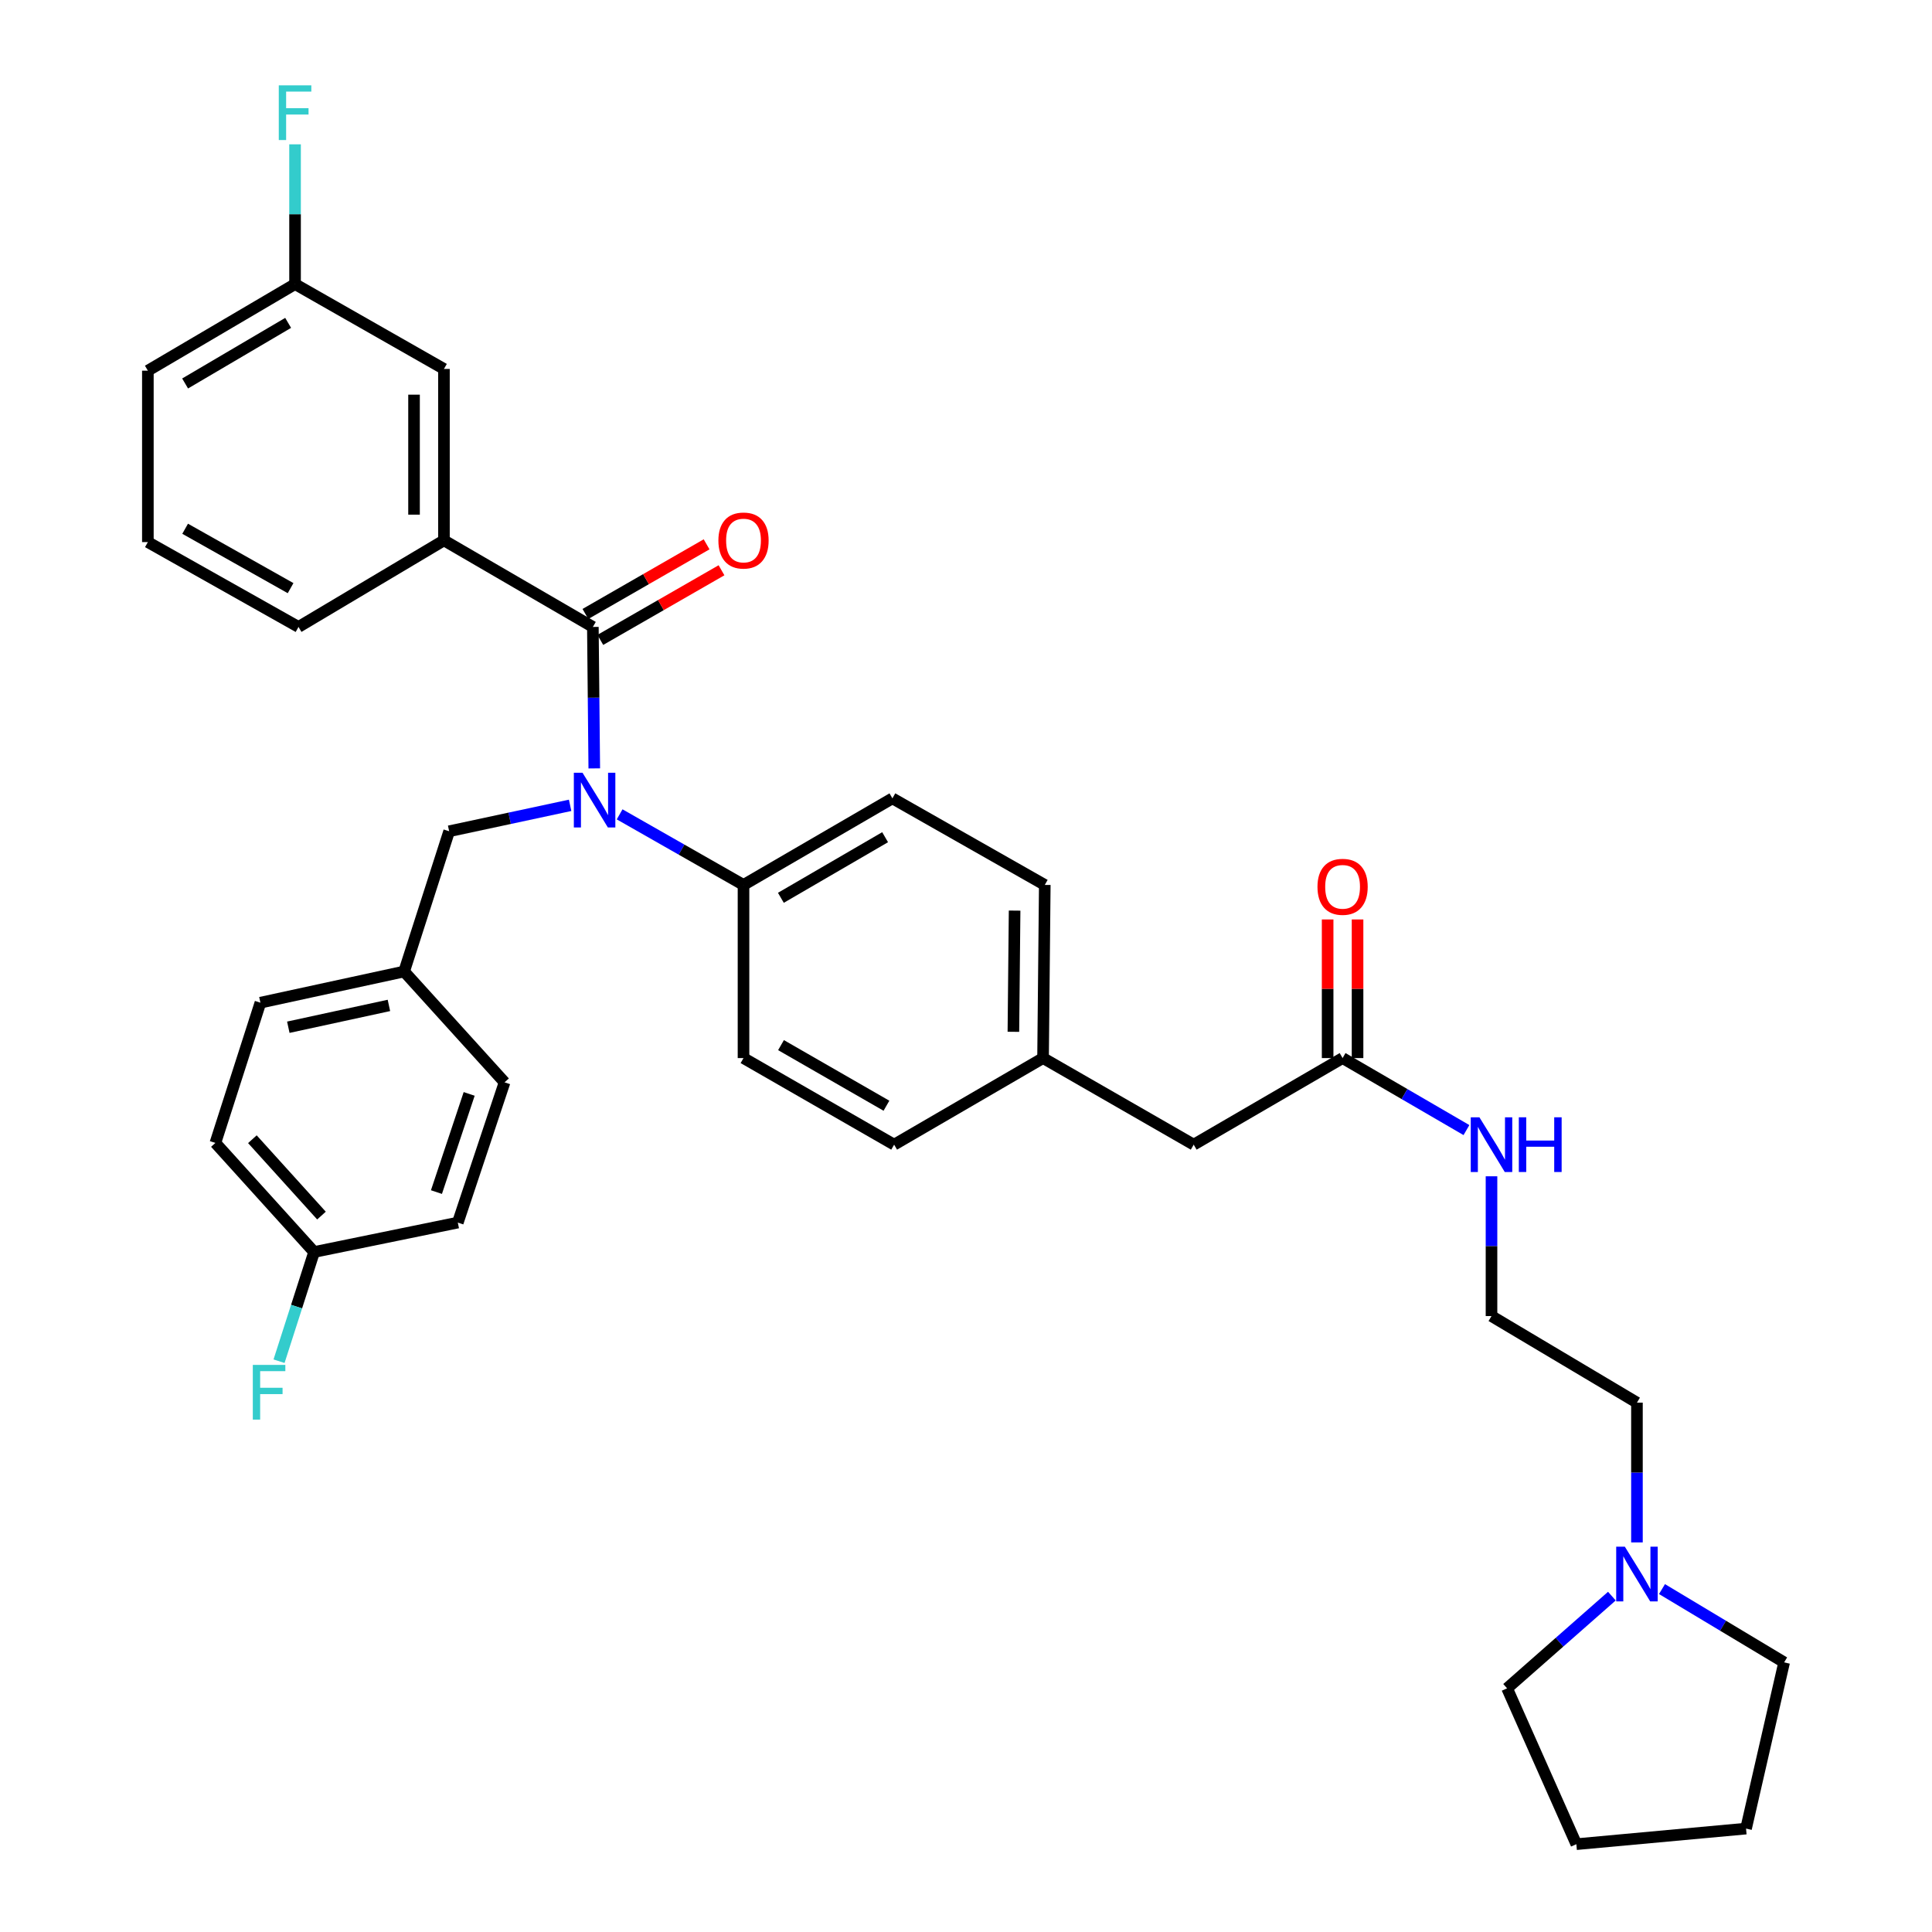 <?xml version='1.0' encoding='iso-8859-1'?>
<svg version='1.1' baseProfile='full'
              xmlns='http://www.w3.org/2000/svg'
                      xmlns:rdkit='http://www.rdkit.org/xml'
                      xmlns:xlink='http://www.w3.org/1999/xlink'
                  xml:space='preserve'
width='1000px' height='1000px' viewBox='0 0 1000 1000'>
<!-- END OF HEADER -->
<rect style='opacity:1.0;fill:#FFFFFF;stroke:none' width='1000' height='1000' x='0' y='0'> </rect>
<path class='bond-0' d='M 847.281,798.352 L 847.281,762.178' style='fill:none;fill-rule:evenodd;stroke:#0000FF;stroke-width:6px;stroke-linecap:butt;stroke-linejoin:miter;stroke-opacity:1' />
<path class='bond-0' d='M 847.281,762.178 L 847.281,726.004' style='fill:none;fill-rule:evenodd;stroke:#000000;stroke-width:6px;stroke-linecap:butt;stroke-linejoin:miter;stroke-opacity:1' />
<path class='bond-1' d='M 860.242,822.507 L 891.853,841.475' style='fill:none;fill-rule:evenodd;stroke:#0000FF;stroke-width:6px;stroke-linecap:butt;stroke-linejoin:miter;stroke-opacity:1' />
<path class='bond-1' d='M 891.853,841.475 L 923.464,860.443' style='fill:none;fill-rule:evenodd;stroke:#000000;stroke-width:6px;stroke-linecap:butt;stroke-linejoin:miter;stroke-opacity:1' />
<path class='bond-2' d='M 834.303,826.152 L 807.186,850.016' style='fill:none;fill-rule:evenodd;stroke:#0000FF;stroke-width:6px;stroke-linecap:butt;stroke-linejoin:miter;stroke-opacity:1' />
<path class='bond-2' d='M 807.186,850.016 L 780.07,873.88' style='fill:none;fill-rule:evenodd;stroke:#000000;stroke-width:6px;stroke-linecap:butt;stroke-linejoin:miter;stroke-opacity:1' />
<path class='bond-3' d='M 694.923,547.658 L 726.978,566.293' style='fill:none;fill-rule:evenodd;stroke:#000000;stroke-width:6px;stroke-linecap:butt;stroke-linejoin:miter;stroke-opacity:1' />
<path class='bond-3' d='M 726.978,566.293 L 759.032,584.929' style='fill:none;fill-rule:evenodd;stroke:#0000FF;stroke-width:6px;stroke-linecap:butt;stroke-linejoin:miter;stroke-opacity:1' />
<path class='bond-4' d='M 702.665,547.658 L 702.665,511.784' style='fill:none;fill-rule:evenodd;stroke:#000000;stroke-width:6px;stroke-linecap:butt;stroke-linejoin:miter;stroke-opacity:1' />
<path class='bond-4' d='M 702.665,511.784 L 702.665,475.91' style='fill:none;fill-rule:evenodd;stroke:#FF0000;stroke-width:6px;stroke-linecap:butt;stroke-linejoin:miter;stroke-opacity:1' />
<path class='bond-4' d='M 687.181,547.658 L 687.181,511.784' style='fill:none;fill-rule:evenodd;stroke:#000000;stroke-width:6px;stroke-linecap:butt;stroke-linejoin:miter;stroke-opacity:1' />
<path class='bond-4' d='M 687.181,511.784 L 687.181,475.91' style='fill:none;fill-rule:evenodd;stroke:#FF0000;stroke-width:6px;stroke-linecap:butt;stroke-linejoin:miter;stroke-opacity:1' />
<path class='bond-5' d='M 694.923,547.658 L 617.854,592.468' style='fill:none;fill-rule:evenodd;stroke:#000000;stroke-width:6px;stroke-linecap:butt;stroke-linejoin:miter;stroke-opacity:1' />
<path class='bond-6' d='M 772.001,608.846 L 772.001,645.02' style='fill:none;fill-rule:evenodd;stroke:#0000FF;stroke-width:6px;stroke-linecap:butt;stroke-linejoin:miter;stroke-opacity:1' />
<path class='bond-6' d='M 772.001,645.02 L 772.001,681.194' style='fill:none;fill-rule:evenodd;stroke:#000000;stroke-width:6px;stroke-linecap:butt;stroke-linejoin:miter;stroke-opacity:1' />
<path class='bond-7' d='M 847.281,726.004 L 772.001,681.194' style='fill:none;fill-rule:evenodd;stroke:#000000;stroke-width:6px;stroke-linecap:butt;stroke-linejoin:miter;stroke-opacity:1' />
<path class='bond-8' d='M 229.788,279.692 L 229.788,190.966' style='fill:none;fill-rule:evenodd;stroke:#000000;stroke-width:6px;stroke-linecap:butt;stroke-linejoin:miter;stroke-opacity:1' />
<path class='bond-8' d='M 214.304,266.383 L 214.304,204.275' style='fill:none;fill-rule:evenodd;stroke:#000000;stroke-width:6px;stroke-linecap:butt;stroke-linejoin:miter;stroke-opacity:1' />
<path class='bond-9' d='M 229.788,279.692 L 154.508,324.502' style='fill:none;fill-rule:evenodd;stroke:#000000;stroke-width:6px;stroke-linecap:butt;stroke-linejoin:miter;stroke-opacity:1' />
<path class='bond-10' d='M 229.788,279.692 L 306.866,324.502' style='fill:none;fill-rule:evenodd;stroke:#000000;stroke-width:6px;stroke-linecap:butt;stroke-linejoin:miter;stroke-opacity:1' />
<path class='bond-11' d='M 295.096,416.837 L 263.789,423.549' style='fill:none;fill-rule:evenodd;stroke:#0000FF;stroke-width:6px;stroke-linecap:butt;stroke-linejoin:miter;stroke-opacity:1' />
<path class='bond-11' d='M 263.789,423.549 L 232.481,430.26' style='fill:none;fill-rule:evenodd;stroke:#000000;stroke-width:6px;stroke-linecap:butt;stroke-linejoin:miter;stroke-opacity:1' />
<path class='bond-12' d='M 307.597,397.722 L 307.232,361.112' style='fill:none;fill-rule:evenodd;stroke:#0000FF;stroke-width:6px;stroke-linecap:butt;stroke-linejoin:miter;stroke-opacity:1' />
<path class='bond-12' d='M 307.232,361.112 L 306.866,324.502' style='fill:none;fill-rule:evenodd;stroke:#000000;stroke-width:6px;stroke-linecap:butt;stroke-linejoin:miter;stroke-opacity:1' />
<path class='bond-13' d='M 320.719,421.505 L 352.779,439.771' style='fill:none;fill-rule:evenodd;stroke:#0000FF;stroke-width:6px;stroke-linecap:butt;stroke-linejoin:miter;stroke-opacity:1' />
<path class='bond-13' d='M 352.779,439.771 L 384.839,458.038' style='fill:none;fill-rule:evenodd;stroke:#000000;stroke-width:6px;stroke-linecap:butt;stroke-linejoin:miter;stroke-opacity:1' />
<path class='bond-14' d='M 310.724,331.214 L 342.086,313.191' style='fill:none;fill-rule:evenodd;stroke:#000000;stroke-width:6px;stroke-linecap:butt;stroke-linejoin:miter;stroke-opacity:1' />
<path class='bond-14' d='M 342.086,313.191 L 373.448,295.167' style='fill:none;fill-rule:evenodd;stroke:#FF0000;stroke-width:6px;stroke-linecap:butt;stroke-linejoin:miter;stroke-opacity:1' />
<path class='bond-14' d='M 303.009,317.789 L 334.371,299.766' style='fill:none;fill-rule:evenodd;stroke:#000000;stroke-width:6px;stroke-linecap:butt;stroke-linejoin:miter;stroke-opacity:1' />
<path class='bond-14' d='M 334.371,299.766 L 365.733,281.742' style='fill:none;fill-rule:evenodd;stroke:#FF0000;stroke-width:6px;stroke-linecap:butt;stroke-linejoin:miter;stroke-opacity:1' />
<path class='bond-15' d='M 229.788,190.966 L 152.719,147.05' style='fill:none;fill-rule:evenodd;stroke:#000000;stroke-width:6px;stroke-linecap:butt;stroke-linejoin:miter;stroke-opacity:1' />
<path class='bond-16' d='M 152.719,147.05 L 152.719,110.877' style='fill:none;fill-rule:evenodd;stroke:#000000;stroke-width:6px;stroke-linecap:butt;stroke-linejoin:miter;stroke-opacity:1' />
<path class='bond-16' d='M 152.719,110.877 L 152.719,74.703' style='fill:none;fill-rule:evenodd;stroke:#33CCCC;stroke-width:6px;stroke-linecap:butt;stroke-linejoin:miter;stroke-opacity:1' />
<path class='bond-17' d='M 152.719,147.05 L 76.536,191.861' style='fill:none;fill-rule:evenodd;stroke:#000000;stroke-width:6px;stroke-linecap:butt;stroke-linejoin:miter;stroke-opacity:1' />
<path class='bond-17' d='M 149.142,167.119 L 95.814,198.486' style='fill:none;fill-rule:evenodd;stroke:#000000;stroke-width:6px;stroke-linecap:butt;stroke-linejoin:miter;stroke-opacity:1' />
<path class='bond-18' d='M 162.577,648.04 L 111.487,591.574' style='fill:none;fill-rule:evenodd;stroke:#000000;stroke-width:6px;stroke-linecap:butt;stroke-linejoin:miter;stroke-opacity:1' />
<path class='bond-18' d='M 166.396,629.181 L 130.633,589.655' style='fill:none;fill-rule:evenodd;stroke:#000000;stroke-width:6px;stroke-linecap:butt;stroke-linejoin:miter;stroke-opacity:1' />
<path class='bond-19' d='M 162.577,648.04 L 153.504,676.301' style='fill:none;fill-rule:evenodd;stroke:#000000;stroke-width:6px;stroke-linecap:butt;stroke-linejoin:miter;stroke-opacity:1' />
<path class='bond-19' d='M 153.504,676.301 L 144.431,704.562' style='fill:none;fill-rule:evenodd;stroke:#33CCCC;stroke-width:6px;stroke-linecap:butt;stroke-linejoin:miter;stroke-opacity:1' />
<path class='bond-20' d='M 162.577,648.04 L 236.963,632.805' style='fill:none;fill-rule:evenodd;stroke:#000000;stroke-width:6px;stroke-linecap:butt;stroke-linejoin:miter;stroke-opacity:1' />
<path class='bond-21' d='M 232.481,430.26 L 209.177,502.848' style='fill:none;fill-rule:evenodd;stroke:#000000;stroke-width:6px;stroke-linecap:butt;stroke-linejoin:miter;stroke-opacity:1' />
<path class='bond-22' d='M 209.177,502.848 L 134.791,518.986' style='fill:none;fill-rule:evenodd;stroke:#000000;stroke-width:6px;stroke-linecap:butt;stroke-linejoin:miter;stroke-opacity:1' />
<path class='bond-22' d='M 201.302,520.401 L 149.232,531.698' style='fill:none;fill-rule:evenodd;stroke:#000000;stroke-width:6px;stroke-linecap:butt;stroke-linejoin:miter;stroke-opacity:1' />
<path class='bond-23' d='M 209.177,502.848 L 261.162,560.209' style='fill:none;fill-rule:evenodd;stroke:#000000;stroke-width:6px;stroke-linecap:butt;stroke-linejoin:miter;stroke-opacity:1' />
<path class='bond-24' d='M 384.839,458.038 L 461.908,413.228' style='fill:none;fill-rule:evenodd;stroke:#000000;stroke-width:6px;stroke-linecap:butt;stroke-linejoin:miter;stroke-opacity:1' />
<path class='bond-24' d='M 404.182,464.702 L 458.131,433.335' style='fill:none;fill-rule:evenodd;stroke:#000000;stroke-width:6px;stroke-linecap:butt;stroke-linejoin:miter;stroke-opacity:1' />
<path class='bond-25' d='M 384.839,458.038 L 384.839,547.658' style='fill:none;fill-rule:evenodd;stroke:#000000;stroke-width:6px;stroke-linecap:butt;stroke-linejoin:miter;stroke-opacity:1' />
<path class='bond-26' d='M 461.908,413.228 L 540.776,458.038' style='fill:none;fill-rule:evenodd;stroke:#000000;stroke-width:6px;stroke-linecap:butt;stroke-linejoin:miter;stroke-opacity:1' />
<path class='bond-27' d='M 384.839,547.658 L 462.803,592.468' style='fill:none;fill-rule:evenodd;stroke:#000000;stroke-width:6px;stroke-linecap:butt;stroke-linejoin:miter;stroke-opacity:1' />
<path class='bond-27' d='M 404.25,540.955 L 458.824,572.322' style='fill:none;fill-rule:evenodd;stroke:#000000;stroke-width:6px;stroke-linecap:butt;stroke-linejoin:miter;stroke-opacity:1' />
<path class='bond-28' d='M 617.854,592.468 L 539.881,547.658' style='fill:none;fill-rule:evenodd;stroke:#000000;stroke-width:6px;stroke-linecap:butt;stroke-linejoin:miter;stroke-opacity:1' />
<path class='bond-29' d='M 539.881,547.658 L 462.803,592.468' style='fill:none;fill-rule:evenodd;stroke:#000000;stroke-width:6px;stroke-linecap:butt;stroke-linejoin:miter;stroke-opacity:1' />
<path class='bond-30' d='M 539.881,547.658 L 540.776,458.038' style='fill:none;fill-rule:evenodd;stroke:#000000;stroke-width:6px;stroke-linecap:butt;stroke-linejoin:miter;stroke-opacity:1' />
<path class='bond-30' d='M 524.532,534.06 L 525.158,471.326' style='fill:none;fill-rule:evenodd;stroke:#000000;stroke-width:6px;stroke-linecap:butt;stroke-linejoin:miter;stroke-opacity:1' />
<path class='bond-31' d='M 111.487,591.574 L 134.791,518.986' style='fill:none;fill-rule:evenodd;stroke:#000000;stroke-width:6px;stroke-linecap:butt;stroke-linejoin:miter;stroke-opacity:1' />
<path class='bond-32' d='M 236.963,632.805 L 261.162,560.209' style='fill:none;fill-rule:evenodd;stroke:#000000;stroke-width:6px;stroke-linecap:butt;stroke-linejoin:miter;stroke-opacity:1' />
<path class='bond-32' d='M 225.903,617.019 L 242.842,566.202' style='fill:none;fill-rule:evenodd;stroke:#000000;stroke-width:6px;stroke-linecap:butt;stroke-linejoin:miter;stroke-opacity:1' />
<path class='bond-33' d='M 154.508,324.502 L 76.536,280.586' style='fill:none;fill-rule:evenodd;stroke:#000000;stroke-width:6px;stroke-linecap:butt;stroke-linejoin:miter;stroke-opacity:1' />
<path class='bond-33' d='M 150.411,304.423 L 95.83,273.682' style='fill:none;fill-rule:evenodd;stroke:#000000;stroke-width:6px;stroke-linecap:butt;stroke-linejoin:miter;stroke-opacity:1' />
<path class='bond-34' d='M 76.536,280.586 L 76.536,191.861' style='fill:none;fill-rule:evenodd;stroke:#000000;stroke-width:6px;stroke-linecap:butt;stroke-linejoin:miter;stroke-opacity:1' />
<path class='bond-35' d='M 923.464,860.443 L 903.748,946.476' style='fill:none;fill-rule:evenodd;stroke:#000000;stroke-width:6px;stroke-linecap:butt;stroke-linejoin:miter;stroke-opacity:1' />
<path class='bond-36' d='M 780.07,873.88 L 815.916,954.545' style='fill:none;fill-rule:evenodd;stroke:#000000;stroke-width:6px;stroke-linecap:butt;stroke-linejoin:miter;stroke-opacity:1' />
<path class='bond-37' d='M 815.916,954.545 L 903.748,946.476' style='fill:none;fill-rule:evenodd;stroke:#000000;stroke-width:6px;stroke-linecap:butt;stroke-linejoin:miter;stroke-opacity:1' />
<path  class='atom-0' d='M 841.021 800.57
L 850.301 815.57
Q 851.221 817.05, 852.701 819.73
Q 854.181 822.41, 854.261 822.57
L 854.261 800.57
L 858.021 800.57
L 858.021 828.89
L 854.141 828.89
L 844.181 812.49
Q 843.021 810.57, 841.781 808.37
Q 840.581 806.17, 840.221 805.49
L 840.221 828.89
L 836.541 828.89
L 836.541 800.57
L 841.021 800.57
' fill='#0000FF'/>
<path  class='atom-2' d='M 765.741 578.308
L 775.021 593.308
Q 775.941 594.788, 777.421 597.468
Q 778.901 600.148, 778.981 600.308
L 778.981 578.308
L 782.741 578.308
L 782.741 606.628
L 778.861 606.628
L 768.901 590.228
Q 767.741 588.308, 766.501 586.108
Q 765.301 583.908, 764.941 583.228
L 764.941 606.628
L 761.261 606.628
L 761.261 578.308
L 765.741 578.308
' fill='#0000FF'/>
<path  class='atom-2' d='M 786.141 578.308
L 789.981 578.308
L 789.981 590.348
L 804.461 590.348
L 804.461 578.308
L 808.301 578.308
L 808.301 606.628
L 804.461 606.628
L 804.461 593.548
L 789.981 593.548
L 789.981 606.628
L 786.141 606.628
L 786.141 578.308
' fill='#0000FF'/>
<path  class='atom-3' d='M 681.923 459.012
Q 681.923 452.212, 685.283 448.412
Q 688.643 444.612, 694.923 444.612
Q 701.203 444.612, 704.563 448.412
Q 707.923 452.212, 707.923 459.012
Q 707.923 465.892, 704.523 469.812
Q 701.123 473.692, 694.923 473.692
Q 688.683 473.692, 685.283 469.812
Q 681.923 465.932, 681.923 459.012
M 694.923 470.492
Q 699.243 470.492, 701.563 467.612
Q 703.923 464.692, 703.923 459.012
Q 703.923 453.452, 701.563 450.652
Q 699.243 447.812, 694.923 447.812
Q 690.603 447.812, 688.243 450.612
Q 685.923 453.412, 685.923 459.012
Q 685.923 464.732, 688.243 467.612
Q 690.603 470.492, 694.923 470.492
' fill='#FF0000'/>
<path  class='atom-6' d='M 301.501 399.962
L 310.781 414.962
Q 311.701 416.442, 313.181 419.122
Q 314.661 421.802, 314.741 421.962
L 314.741 399.962
L 318.501 399.962
L 318.501 428.282
L 314.621 428.282
L 304.661 411.882
Q 303.501 409.962, 302.261 407.762
Q 301.061 405.562, 300.701 404.882
L 300.701 428.282
L 297.021 428.282
L 297.021 399.962
L 301.501 399.962
' fill='#0000FF'/>
<path  class='atom-8' d='M 371.839 279.772
Q 371.839 272.972, 375.199 269.172
Q 378.559 265.372, 384.839 265.372
Q 391.119 265.372, 394.479 269.172
Q 397.839 272.972, 397.839 279.772
Q 397.839 286.652, 394.439 290.572
Q 391.039 294.452, 384.839 294.452
Q 378.599 294.452, 375.199 290.572
Q 371.839 286.692, 371.839 279.772
M 384.839 291.252
Q 389.159 291.252, 391.479 288.372
Q 393.839 285.452, 393.839 279.772
Q 393.839 274.212, 391.479 271.412
Q 389.159 268.572, 384.839 268.572
Q 380.519 268.572, 378.159 271.372
Q 375.839 274.172, 375.839 279.772
Q 375.839 285.492, 378.159 288.372
Q 380.519 291.252, 384.839 291.252
' fill='#FF0000'/>
<path  class='atom-21' d='M 130.853 706.468
L 147.693 706.468
L 147.693 709.708
L 134.653 709.708
L 134.653 718.308
L 146.253 718.308
L 146.253 721.588
L 134.653 721.588
L 134.653 734.788
L 130.853 734.788
L 130.853 706.468
' fill='#33CCCC'/>
<path  class='atom-26' d='M 144.299 44.165
L 161.139 44.165
L 161.139 47.405
L 148.099 47.405
L 148.099 56.005
L 159.699 56.005
L 159.699 59.285
L 148.099 59.285
L 148.099 72.485
L 144.299 72.485
L 144.299 44.165
' fill='#33CCCC'/>
</svg>
